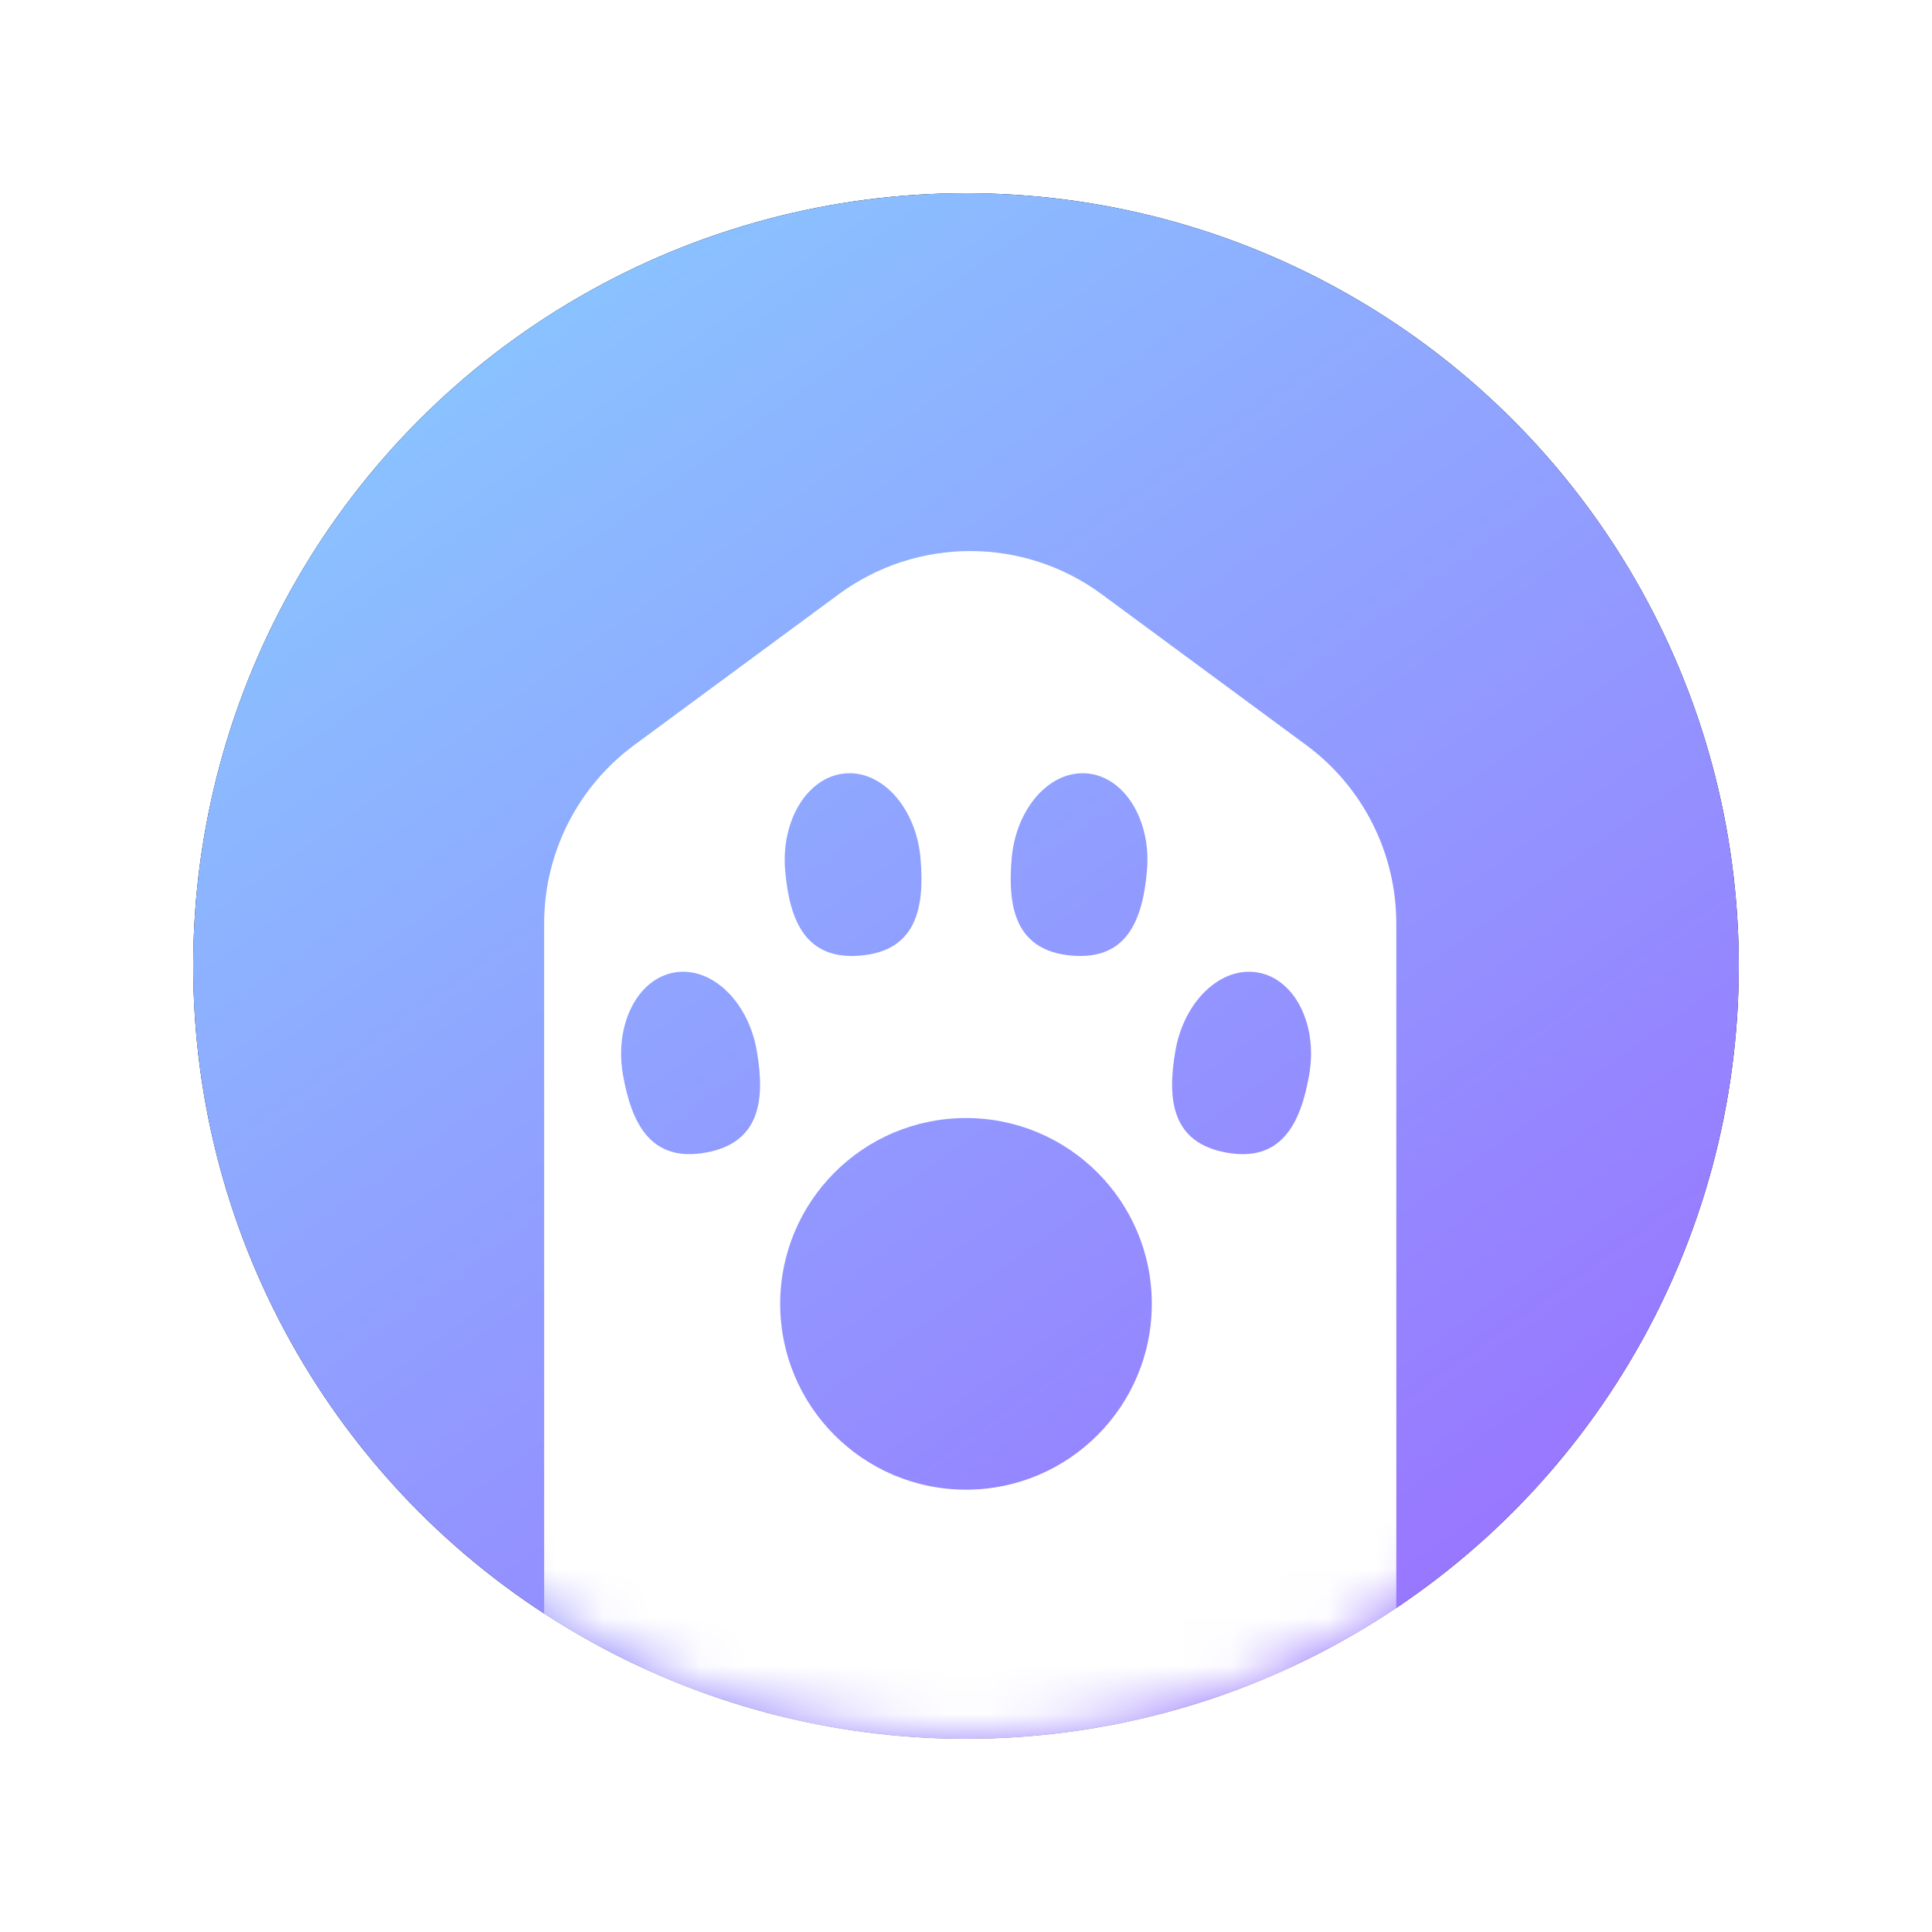<?xml version="1.0" encoding="UTF-8"?>
<svg width="40px" height="40px" viewBox="0 0 40 40" version="1.1" xmlns="http://www.w3.org/2000/svg" xmlns:xlink="http://www.w3.org/1999/xlink">
    <!-- Generator: Sketch 63.1 (92452) - https://sketch.com -->
    <title>logo_Order Tagger</title>
    <desc>Created with Sketch.</desc>
    <defs>
        <linearGradient x1="20.517%" y1="8.449%" x2="79.477%" y2="91.051%" id="linearGradient-1">
            <stop stop-color="#8AC2FF" offset="0%"></stop>
            <stop stop-color="#9877FF" offset="100%"></stop>
        </linearGradient>
        <circle id="path-2" cx="16" cy="16" r="16"></circle>
        <filter x="-18.8%" y="-18.8%" width="137.5%" height="137.5%" filterUnits="objectBoundingBox" id="filter-4">
            <feOffset dx="0" dy="0" in="SourceAlpha" result="shadowOffsetOuter1"></feOffset>
            <feGaussianBlur stdDeviation="2" in="shadowOffsetOuter1" result="shadowBlurOuter1"></feGaussianBlur>
            <feColorMatrix values="0 0 0 0 0.532   0 0 0 0 0.49   0 0 0 0 1  0 0 0 0.199 0" type="matrix" in="shadowBlurOuter1"></feColorMatrix>
        </filter>
        <filter x="-0.7%" y="0.6%" width="101.3%" height="99.9%" filterUnits="objectBoundingBox" id="filter-5">
            <feGaussianBlur stdDeviation="0.038" in="SourceGraphic"></feGaussianBlur>
        </filter>
    </defs>
    <g id="Page-2" stroke="none" stroke-width="1" fill="none" fill-rule="evenodd">
        <g id="1帮助中心-默认" transform="translate(-507, -122)">
            <g id="Group" transform="translate(511, 126)">
                <g id="logo_Order-Tagger">
                    <g id="矩形">
                        <mask id="mask-3" fill="white">
                            <use xlink:href="#path-2"></use>
                        </mask>
                        <g id="蒙版">
                            <use fill="black" fill-opacity="1" filter="url(#filter-4)" xlink:href="#path-2"></use>
                            <use fill="url(#linearGradient-1)" fill-rule="evenodd" xlink:href="#path-2"></use>
                        </g>
                        <path d="M18.812,8.305 L23.044,11.426 C24.217,12.291 24.909,13.662 24.909,15.12 L24.909,29.683 C24.909,32.218 22.854,34.273 20.319,34.273 L11.856,34.273 C9.321,34.273 7.266,32.218 7.266,29.683 L7.266,15.12 C7.266,13.662 7.958,12.291 9.131,11.426 L13.363,8.305 C14.983,7.11 17.192,7.11 18.812,8.305 Z M16,19.148 C13.875,19.148 12.153,20.87 12.153,22.995 C12.153,25.119 13.875,26.842 16,26.842 C18.125,26.842 19.847,25.119 19.847,22.995 C19.847,20.87 18.125,19.148 16,19.148 Z M11.668,17.752 C11.488,16.723 10.723,15.999 9.958,16.135 C9.193,16.272 8.718,17.217 8.897,18.247 C9.077,19.276 9.481,20.065 10.607,19.864 C11.734,19.663 11.847,18.782 11.668,17.752 Z M20.336,17.752 C20.156,18.782 20.269,19.663 21.396,19.864 C22.523,20.065 22.927,19.276 23.106,18.247 C23.285,17.217 22.811,16.272 22.046,16.135 C21.281,15.999 20.515,16.723 20.336,17.752 Z M13.616,12.009 L13.495,12.013 C12.721,12.082 12.166,12.982 12.256,14.023 C12.346,15.064 12.68,15.885 13.82,15.784 C14.96,15.683 15.148,14.816 15.059,13.774 C14.969,12.733 14.269,11.944 13.495,12.013 Z M16.945,13.774 C16.855,14.816 17.043,15.683 18.183,15.784 C19.323,15.885 19.657,15.064 19.747,14.023 C19.837,12.982 19.283,12.082 18.509,12.013 C17.735,11.944 17.035,12.733 16.945,13.774 Z" id="形状结合" fill="#FFFFFF" filter="url(#filter-5)" mask="url(#mask-3)"></path>
                    </g>
                    <g id="编组-4" transform="translate(8.568, 11.891)"></g>
                </g>
            </g>
        </g>
    </g>
</svg>